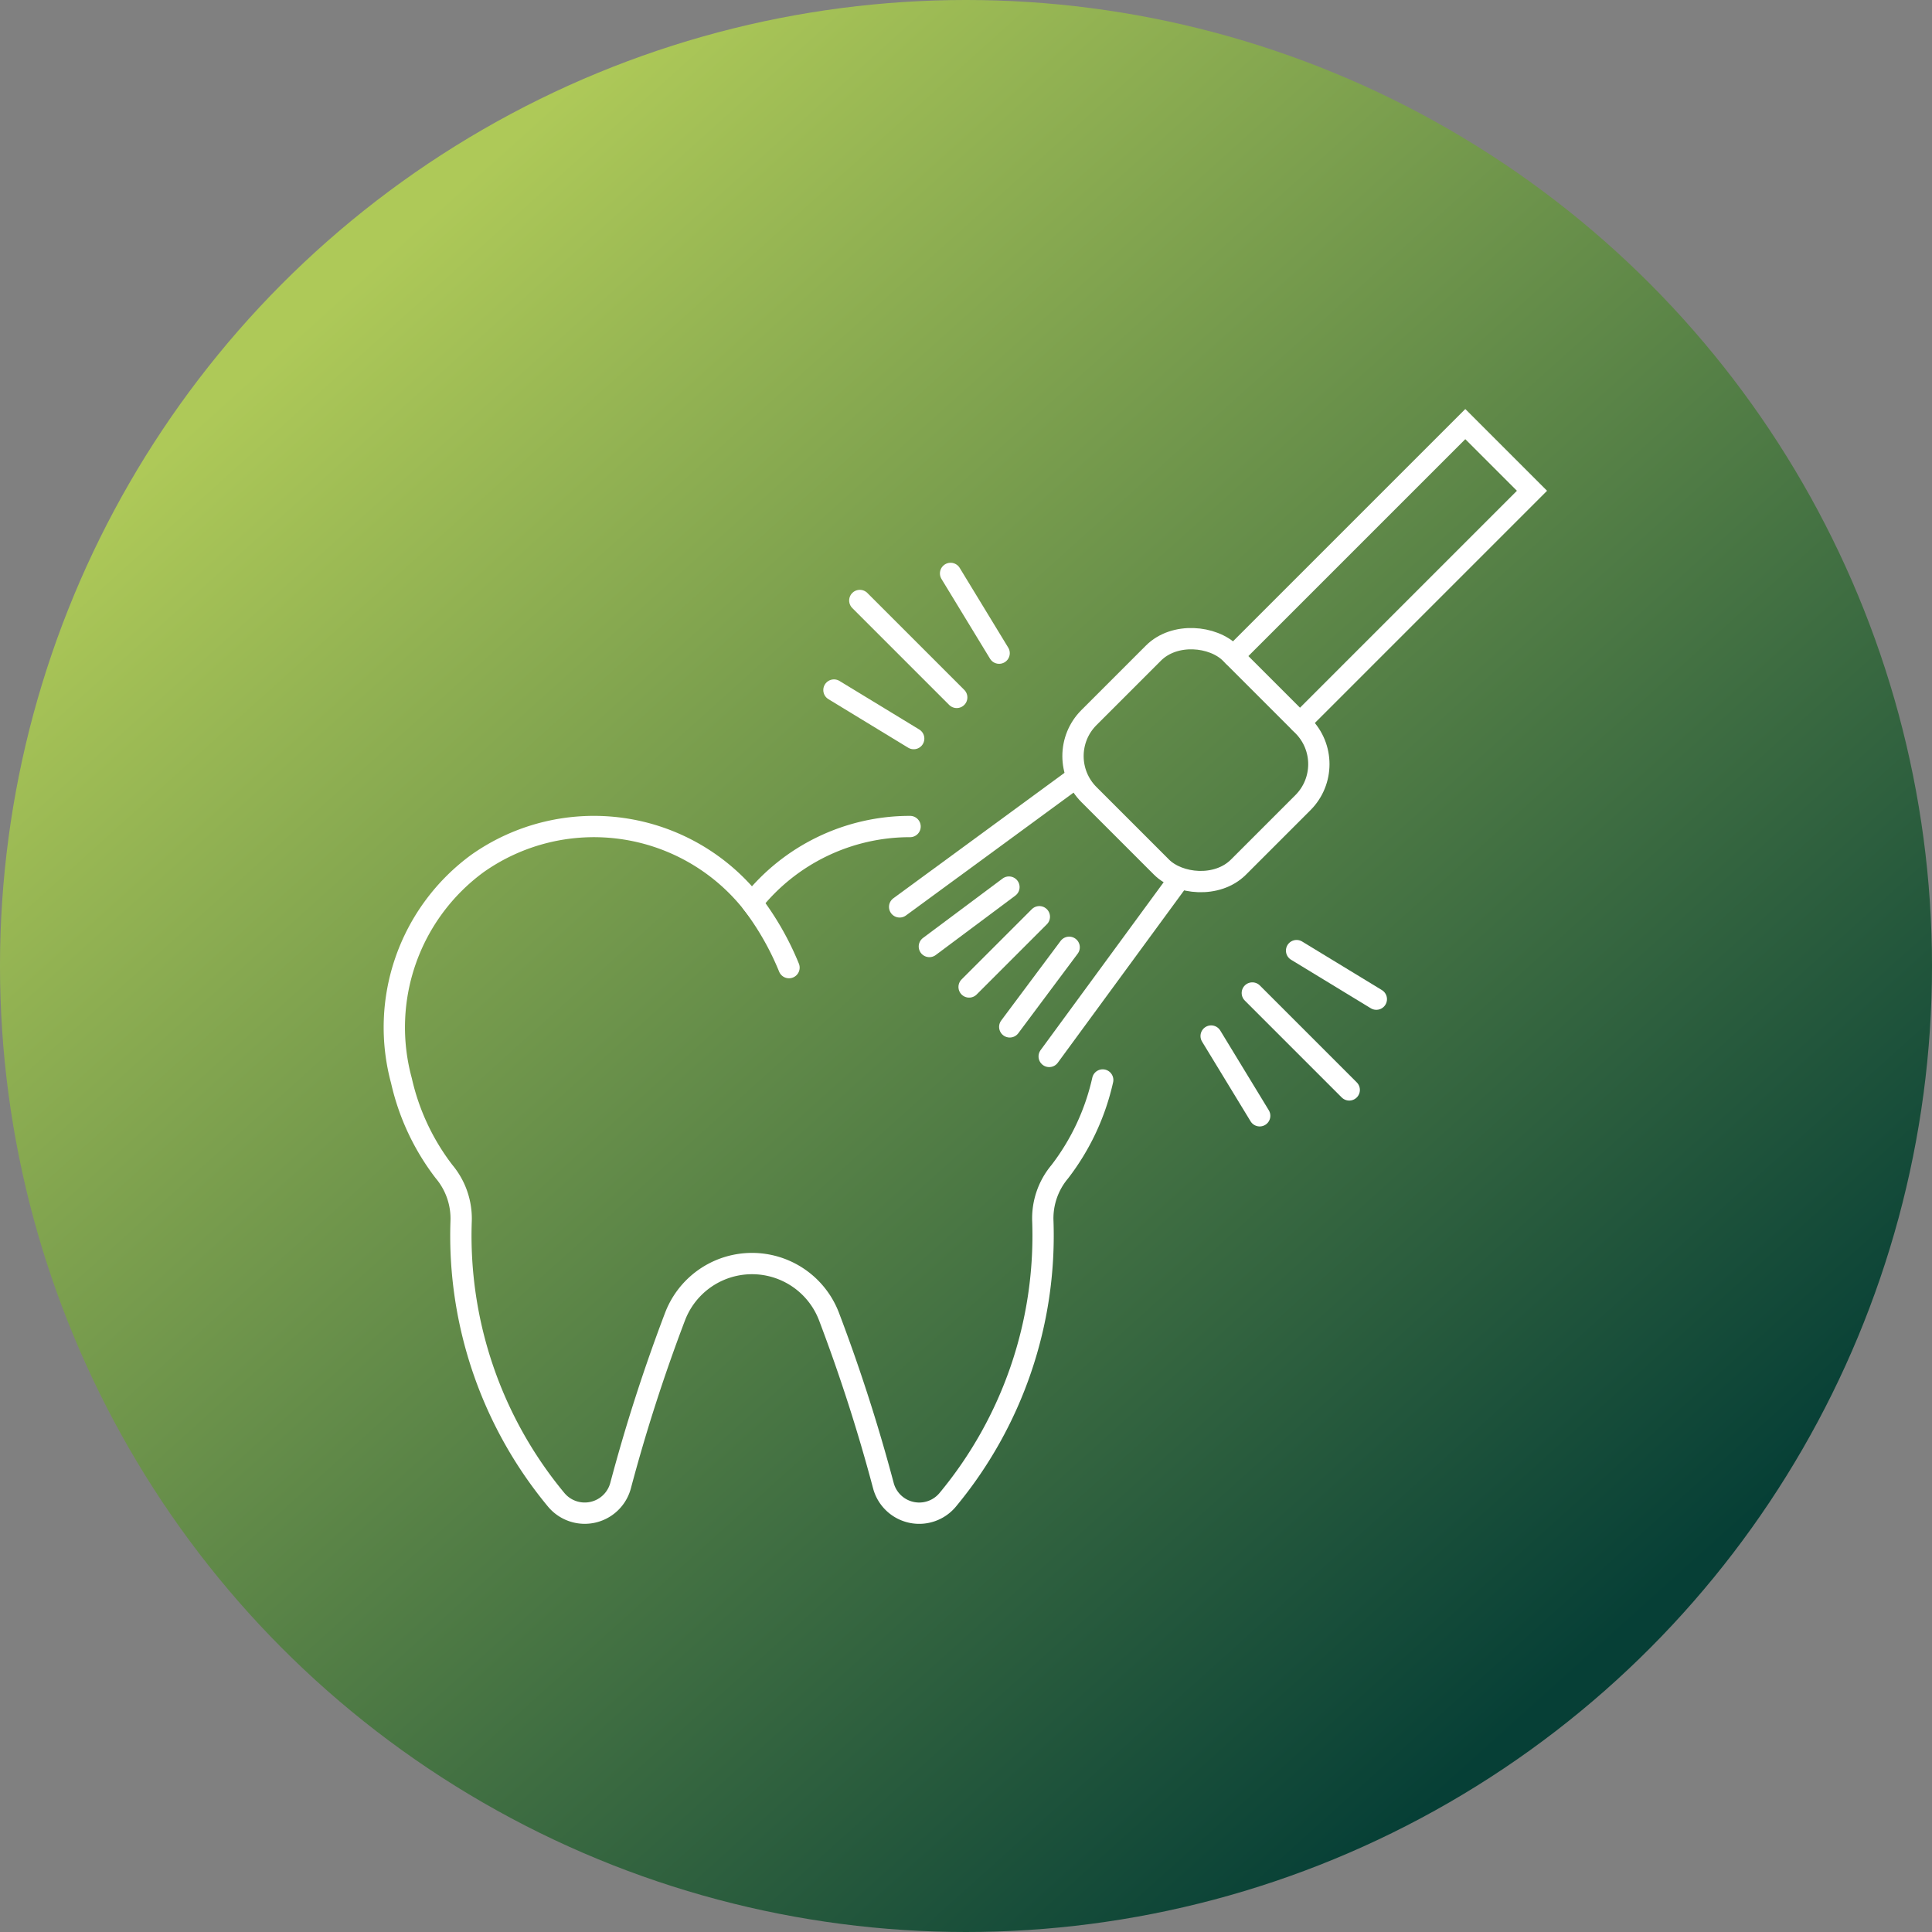 <svg xmlns="http://www.w3.org/2000/svg" xmlns:xlink="http://www.w3.org/1999/xlink" width="136" height="136" viewBox="0 0 136 136">
  <rect x="0" y="0" width="136" height="136" fill="#808080" stroke="none"/>
  <defs>
    <linearGradient id="linear-gradient" x1="0.817" y1="0.86" x2="0.18" y2="0.153" gradientUnits="objectBoundingBox">
      <stop offset="0" stop-color="#063f36"/>
      <stop offset="1" stop-color="#aec958"/>
    </linearGradient>
    <clipPath id="clip-path">
      <rect id="Rechteck_1719" data-name="Rechteck 1719" width="82.241" height="78.853" fill="none" stroke="#fff" stroke-width="1.5"/>
    </clipPath>
  </defs>
  <g id="Gruppe_1811" data-name="Gruppe 1811" transform="translate(482 4272.286)">
    <circle id="Ellipse_176" data-name="Ellipse 176" cx="68" cy="68" r="68" transform="translate(-482 -4272.286)" fill="url(#linear-gradient)"/>
    <g id="Gruppe_1800" data-name="Gruppe 1800" transform="translate(-455.12 -4243.712)">
      <line id="Linie_268" data-name="Linie 268" x1="6.822" y1="6.822" transform="translate(33.645 13.697)" fill="none" stroke="#fff" stroke-linecap="round" stroke-linejoin="round" stroke-width="1.5"/>
      <line id="Linie_269" data-name="Linie 269" x1="3.417" y1="5.613" transform="translate(40.035 11.791)" fill="none" stroke="#fff" stroke-linecap="round" stroke-linejoin="round" stroke-width="1.5"/>
      <line id="Linie_270" data-name="Linie 270" x1="5.613" y1="3.417" transform="translate(31.825 20.001)" fill="none" stroke="#fff" stroke-linecap="round" stroke-linejoin="round" stroke-width="1.5"/>
      <line id="Linie_271" data-name="Linie 271" x2="6.822" y2="6.822" transform="translate(61.275 41.327)" fill="none" stroke="#fff" stroke-linecap="round" stroke-linejoin="round" stroke-width="1.5"/>
      <line id="Linie_272" data-name="Linie 272" x2="5.613" y2="3.417" transform="translate(64.391 38.343)" fill="none" stroke="#fff" stroke-linecap="round" stroke-linejoin="round" stroke-width="1.5"/>
      <line id="Linie_273" data-name="Linie 273" x2="3.417" y2="5.613" transform="translate(58.377 44.357)" fill="none" stroke="#fff" stroke-linecap="round" stroke-linejoin="round" stroke-width="1.5"/>
      <g id="Gruppe_1801" data-name="Gruppe 1801">
        <g id="Gruppe_1800-2" data-name="Gruppe 1800" clip-path="url(#clip-path)">
          <path id="Pfad_2101" data-name="Pfad 2101" d="M37.777,49.058a14.19,14.19,0,0,0-11.128,5.37A14.216,14.216,0,0,0,7.324,51.659a14.3,14.3,0,0,0-5.35,15.29,16.437,16.437,0,0,0,3,6.4,5.148,5.148,0,0,1,1.2,3.526,29.118,29.118,0,0,0,6.688,19.57,2.613,2.613,0,0,0,4.537-.987,120.651,120.651,0,0,1,3.837-11.91,5.8,5.8,0,0,1,10.833,0A120.85,120.85,0,0,1,35.9,95.457a2.609,2.609,0,0,0,4.52,1.005,29.123,29.123,0,0,0,6.705-19.6,5.1,5.1,0,0,1,1.188-3.5A16.488,16.488,0,0,0,51.338,66.9" transform="translate(-0.595 -19.45)" fill="none" stroke="#fff" stroke-linecap="round" stroke-miterlimit="10" stroke-width="1.5"/>
          <path id="Pfad_2102" data-name="Pfad 2102" d="M43.17,57.955a19.963,19.963,0,0,1,2.606,4.562" transform="translate(-17.116 -22.977)" fill="none" stroke="#fff" stroke-linecap="round" stroke-miterlimit="10" stroke-width="1.5"/>
          <rect id="Rechteck_1718" data-name="Rechteck 1718" width="14.082" height="14.887" rx="3.833" transform="matrix(0.707, -0.707, 0.707, 0.707, 47.065, 24.649)" fill="none" stroke="#fff" stroke-linecap="round" stroke-miterlimit="10" stroke-width="1.5"/>
          <path id="Pfad_2103" data-name="Pfad 2103" d="M99.313,18.448,115.641,2.121l4.694,4.694L104.007,23.143" transform="translate(-39.374 -0.841)" fill="none" stroke="#fff" stroke-linecap="round" stroke-miterlimit="10" stroke-width="1.5"/>
          <line id="Linie_274" data-name="Linie 274" y1="8.98" x2="12.252" transform="translate(36.449 26.285)" fill="none" stroke="#fff" stroke-linecap="round" stroke-miterlimit="10" stroke-width="1.5"/>
          <line id="Linie_275" data-name="Linie 275" x1="8.98" y2="12.252" transform="translate(46.976 33.54)" fill="none" stroke="#fff" stroke-linecap="round" stroke-miterlimit="10" stroke-width="1.5"/>
          <line id="Linie_276" data-name="Linie 276" y1="4.944" x2="4.944" transform="translate(41.339 35.958)" fill="none" stroke="#fff" stroke-linecap="round" stroke-miterlimit="10" stroke-width="1.5"/>
          <line id="Linie_277" data-name="Linie 277" y1="4.182" x2="5.602" transform="translate(38.541 33.871)" fill="none" stroke="#fff" stroke-linecap="round" stroke-miterlimit="10" stroke-width="1.5"/>
          <line id="Linie_278" data-name="Linie 278" y1="5.602" x2="4.182" transform="translate(44.2 38.109)" fill="none" stroke="#fff" stroke-linecap="round" stroke-miterlimit="10" stroke-width="1.5"/>
        </g>
      </g>
    </g>
  </g>
</svg>
